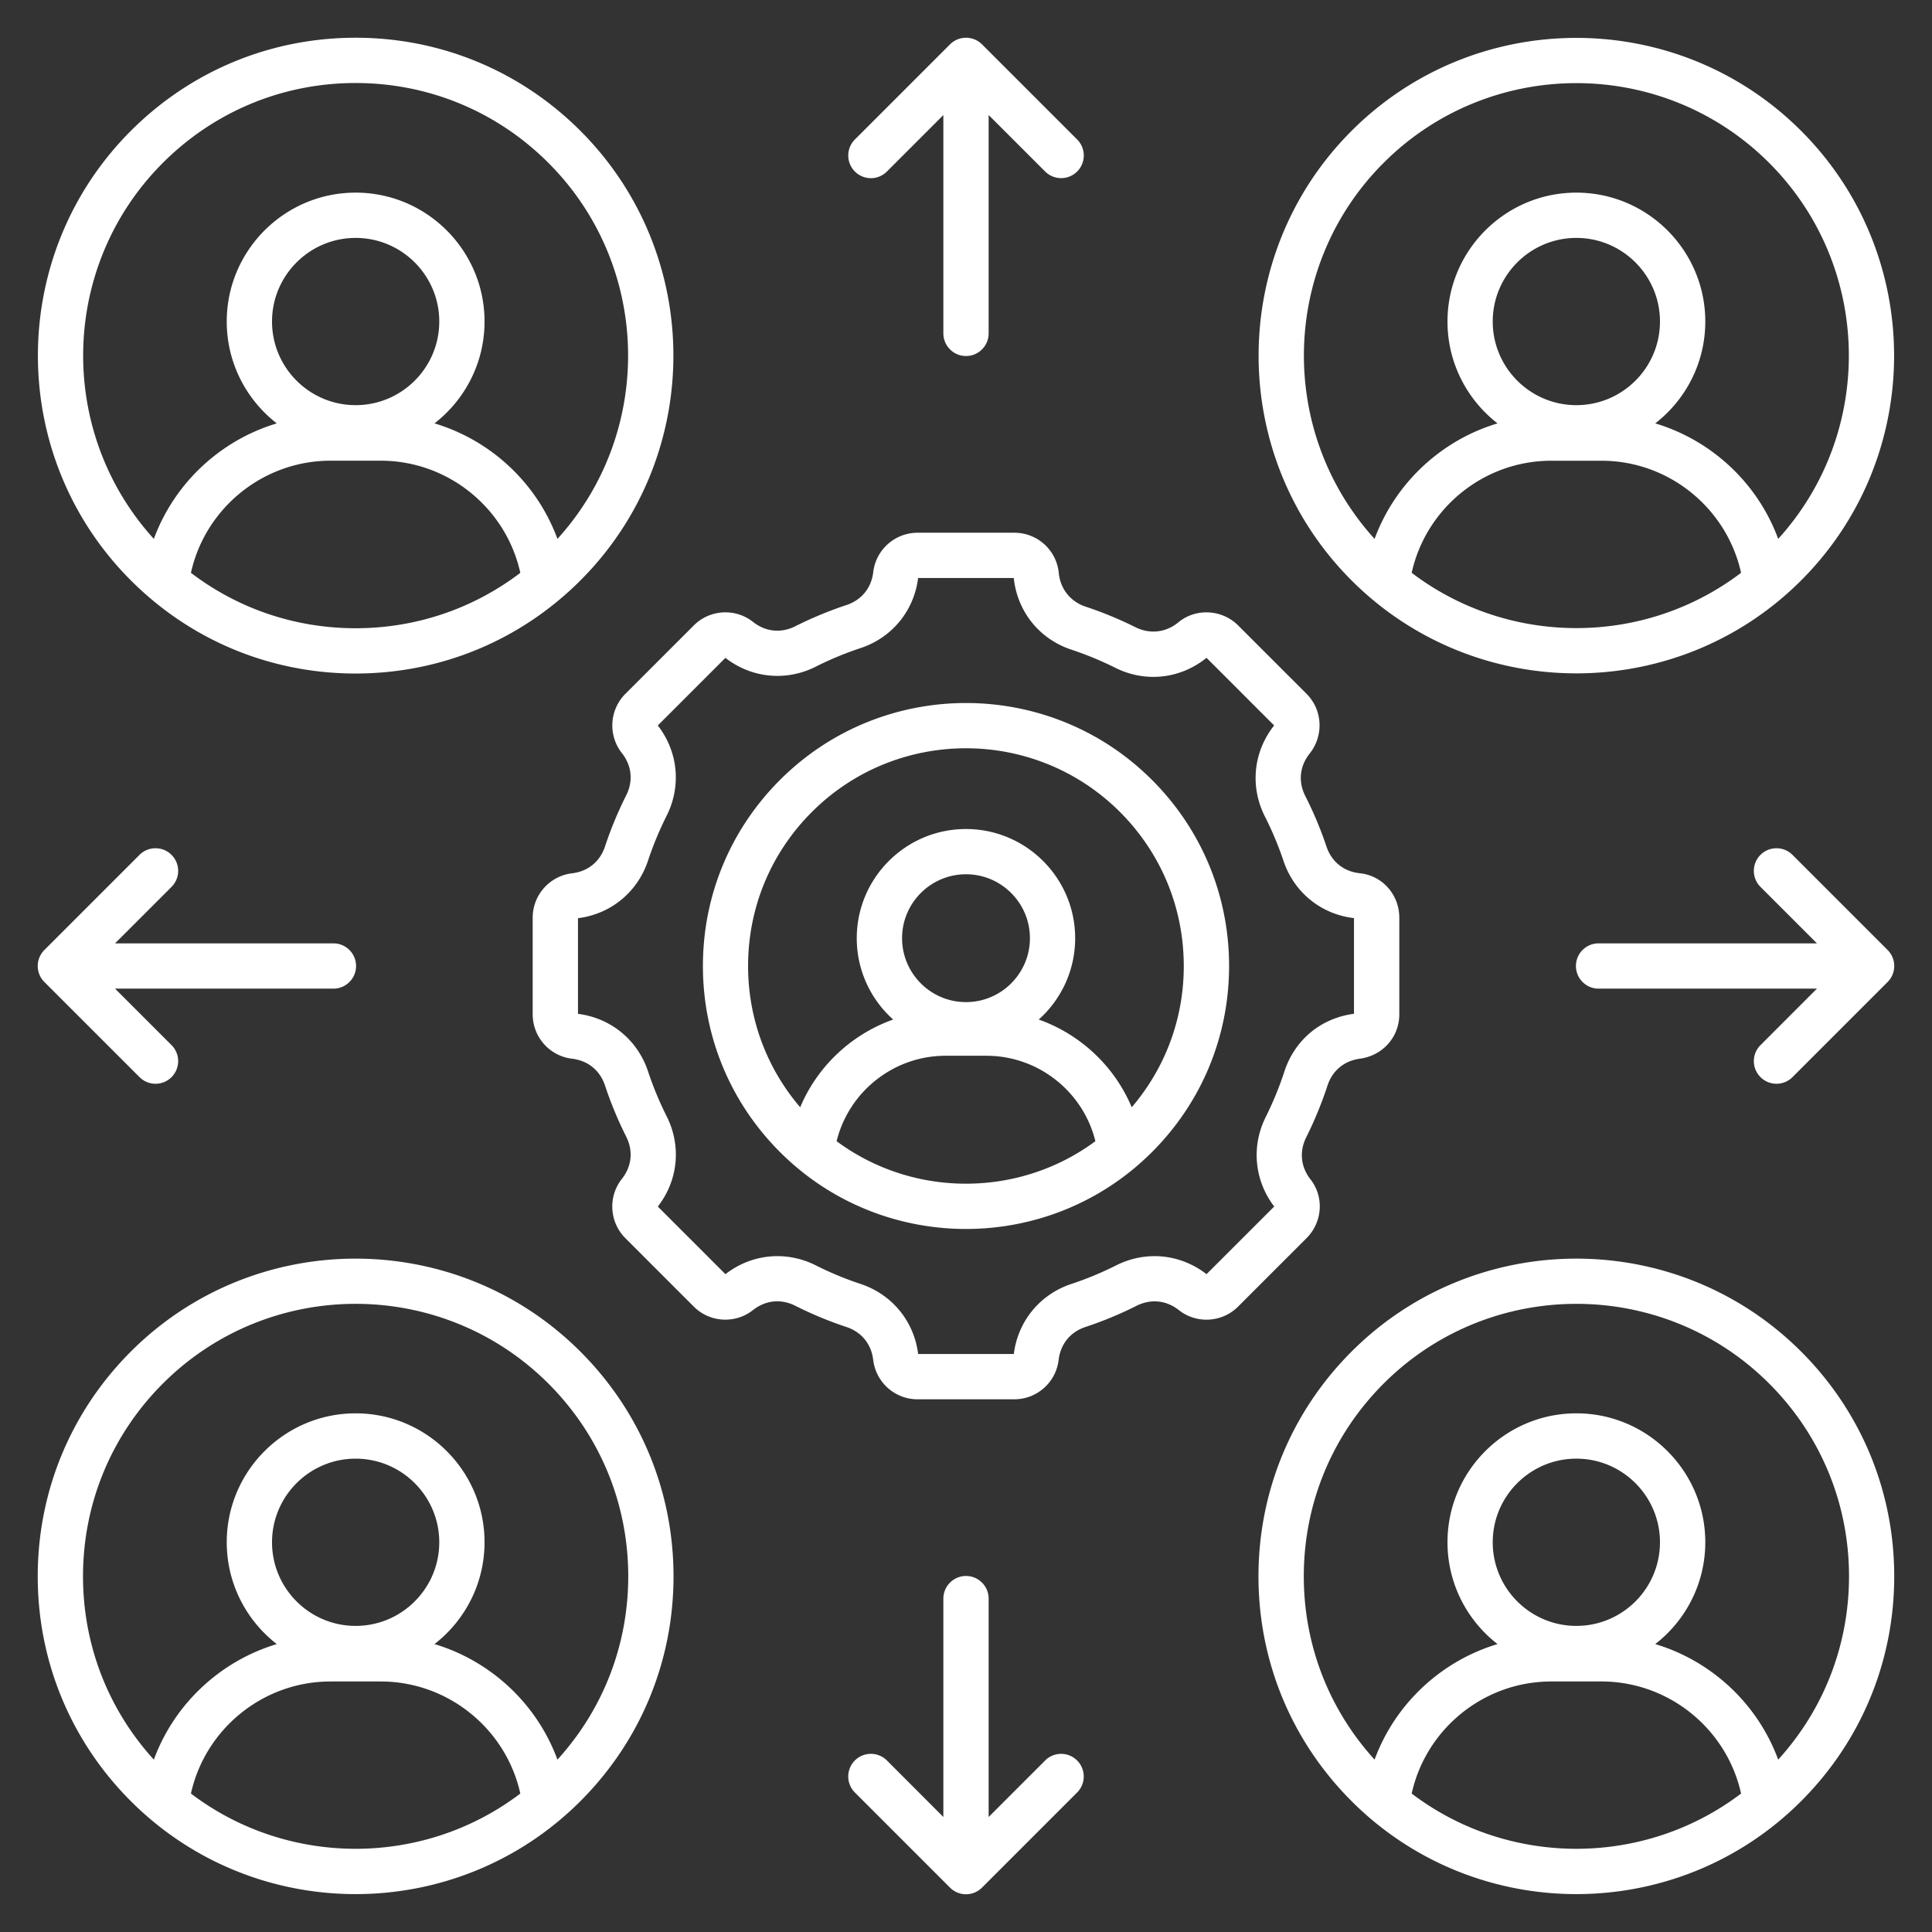 <svg xmlns="http://www.w3.org/2000/svg" xmlns:xlink="http://www.w3.org/1999/xlink" width="512" height="512" x="0" y="0" viewBox="0 0 512 512" style="enable-background:new 0 0 512 512" xml:space="preserve" class=""><rect x="0" y="0" width="512" height="512" fill="#333333" stroke="none"/><g><path d="M358.18 358.18c-15.91 15.91-24.67 37.07-24.67 59.57s8.76 43.66 24.67 59.57c16.42 16.42 38 24.64 59.57 24.64s43.15-8.21 59.57-24.64c15.91-15.91 24.67-37.07 24.67-59.57s-8.76-43.66-24.67-59.57c-32.84-32.84-86.29-32.84-119.14 0zm15.93 117.13c3.79-17.15 19.14-29.7 36.99-29.7h13.31c17.85 0 33.2 12.56 36.99 29.7-25.71 19.52-61.58 19.52-87.29 0zm43.64-44.43c-12.22 0-22.16-9.94-22.16-22.16s9.94-22.16 22.16-22.16 22.16 9.94 22.16 22.16-9.93 22.16-22.16 22.16zm53.49 35.44c-5.43-14.76-17.61-26.13-32.58-30.62 8.06-6.26 13.26-16.02 13.26-26.99 0-18.84-15.33-34.16-34.16-34.16-18.84 0-34.16 15.33-34.16 34.16 0 10.97 5.2 20.74 13.26 26.99-14.96 4.49-27.15 15.85-32.58 30.62-12.12-13.32-18.76-30.43-18.76-48.57 0-19.3 7.51-37.44 21.16-51.09 28.17-28.17 74-28.17 102.17 0 13.65 13.65 21.16 31.79 21.16 51.09-.01 18.14-6.65 35.25-18.77 48.57zM94.25 178.49c22.5 0 43.66-8.76 59.57-24.67 32.85-32.85 32.85-86.29 0-119.14C137.9 18.76 116.75 10 94.25 10s-43.66 8.76-59.57 24.67c-32.85 32.85-32.85 86.29 0 119.14 15.91 15.92 37.06 24.68 59.57 24.68zM50.6 151.81c3.78-17.15 19.14-29.72 36.99-29.72h13.31c17.85 0 33.21 12.56 36.99 29.72-12.5 9.51-27.67 14.68-43.64 14.68-15.98 0-31.15-5.16-43.65-14.68zm43.65-44.44c-12.22 0-22.16-9.94-22.16-22.16s9.94-22.16 22.16-22.16 22.16 9.94 22.16 22.16-9.94 22.16-22.16 22.16zM43.16 43.16C56.81 29.51 74.95 22 94.25 22s37.44 7.52 51.08 21.16c27.34 27.34 28.14 71.33 2.4 99.65-5.43-14.76-17.61-26.12-32.58-30.61 8.06-6.26 13.26-16.02 13.26-26.99 0-18.84-15.33-34.16-34.16-34.16-18.84 0-34.16 15.33-34.16 34.16 0 10.97 5.2 20.74 13.26 26.99-14.96 4.49-27.14 15.85-32.58 30.61-25.75-28.32-24.95-72.31 2.39-99.65zm374.59 135.29c21.57 0 43.15-8.21 59.57-24.63 32.85-32.85 32.85-86.29 0-119.14-32.85-32.85-86.29-32.85-119.14 0s-32.85 86.29 0 119.14c16.43 16.42 38 24.63 59.57 24.63zm-43.64-26.65c3.79-17.15 19.14-29.7 36.99-29.7h13.31c17.85 0 33.2 12.56 36.99 29.7-12.85 9.76-28.24 14.66-43.64 14.65-15.4.01-30.8-4.89-43.65-14.65zm43.64-44.43c-12.22 0-22.16-9.94-22.16-22.16s9.94-22.16 22.16-22.16 22.16 9.94 22.16 22.16-9.93 22.16-22.16 22.16zm-51.08-64.21c14.08-14.08 32.58-21.13 51.08-21.13s37 7.04 51.09 21.13c27.34 27.34 28.14 71.33 2.4 99.65-5.43-14.76-17.61-26.12-32.58-30.61 8.06-6.26 13.26-16.02 13.26-26.99 0-18.84-15.33-34.16-34.16-34.16-18.84 0-34.16 15.33-34.16 34.16 0 10.97 5.2 20.74 13.26 26.99-14.96 4.49-27.14 15.85-32.58 30.61-25.75-28.32-24.95-72.31 2.39-99.65zm-332 315.02C18.76 374.1 10 395.25 10 417.75s8.76 43.66 24.67 59.57c16.43 16.43 37.99 24.64 59.57 24.64 21.57 0 43.15-8.21 59.57-24.63 15.91-15.91 24.68-37.07 24.68-59.57s-8.76-43.66-24.68-59.57c-32.84-32.85-86.29-32.85-119.14-.01zM50.6 475.31c3.79-17.15 19.14-29.7 36.99-29.7h13.31c17.85 0 33.2 12.56 36.99 29.7-25.71 19.52-61.58 19.52-87.29 0zm43.65-44.43c-12.22 0-22.16-9.94-22.16-22.16s9.94-22.16 22.16-22.16 22.16 9.94 22.16 22.16-9.94 22.16-22.16 22.16zm53.48 35.44c-5.43-14.76-17.61-26.13-32.58-30.62 8.06-6.26 13.26-16.02 13.26-26.99 0-18.84-15.33-34.16-34.16-34.16-18.84 0-34.16 15.33-34.16 34.16 0 10.97 5.2 20.74 13.26 26.99-14.96 4.49-27.15 15.85-32.58 30.62C28.64 453 22 435.89 22 417.75c0-19.3 7.51-37.44 21.16-51.09 14.08-14.08 32.58-21.13 51.08-21.13s37 7.04 51.09 21.13c13.65 13.65 21.16 31.79 21.16 51.09 0 18.14-6.64 35.25-18.76 48.57zM347.3 312.55c-2.6-3.32-3.01-7.4-1.13-11.17 2.2-4.4 4.09-9 5.62-13.67 1.3-3.98 4.43-6.59 8.58-7.14 6.06-.81 10.46-5.76 10.46-11.75V243.2c0-6.1-4.49-11.16-10.44-11.78-4.27-.44-7.5-3.03-8.87-7.1a99.209 99.209 0 0 0-5.59-13.34c-1.93-3.81-1.52-7.92 1.14-11.27 3.79-4.77 3.44-11.58-.82-15.84l-18.12-18.12c-4.28-4.28-11.24-4.65-15.83-.84-3.3 2.73-7.56 3.22-11.39 1.31-4.25-2.12-8.68-3.95-13.18-5.44-4.05-1.34-6.72-4.68-7.14-8.93-.6-6.08-5.67-10.67-11.79-10.67h-25.62c-6 0-11.06 4.49-11.76 10.44-.5 4.21-3.1 7.4-7.12 8.73-4.62 1.53-9.16 3.42-13.51 5.6-3.79 1.91-7.88 1.5-11.22-1.13-4.71-3.72-11.46-3.32-15.71.93l-18.12 18.12c-4.24 4.24-4.64 11-.93 15.71 2.63 3.34 3.04 7.43 1.13 11.22-2.19 4.35-4.07 8.89-5.6 13.51-1.33 4.03-4.52 6.62-8.73 7.12-5.95.71-10.44 5.76-10.44 11.76v25.62c0 6 4.49 11.06 10.44 11.76 4.21.5 7.4 3.1 8.73 7.12 1.53 4.62 3.42 9.16 5.6 13.51 1.91 3.79 1.5 7.88-1.14 11.22-3.71 4.71-3.31 11.46.93 15.71l18.12 18.12c4.24 4.25 11 4.64 15.71.93 3.34-2.63 7.43-3.04 11.22-1.13 4.35 2.19 8.9 4.08 13.51 5.61 4.03 1.33 6.62 4.52 7.12 8.73.71 5.95 5.76 10.44 11.76 10.44h25.62c6 0 11.06-4.49 11.76-10.44.5-4.21 3.1-7.4 7.12-8.73 4.61-1.53 9.16-3.41 13.51-5.6 3.8-1.91 7.89-1.5 11.22 1.13 4.71 3.71 11.46 3.31 15.71-.93l18.12-18.12c4.26-4.24 4.71-10.94 1.07-15.59zm-9.62 7.19-17.94 17.93c-6.93-5.39-16.08-6.29-23.93-2.34a87.88 87.88 0 0 1-11.89 4.93c-8.33 2.76-14.16 9.87-15.25 18.57h-25.35c-1.09-8.7-6.92-15.8-15.25-18.57-4.06-1.34-8.06-3-11.89-4.93-7.85-3.95-17.01-3.05-23.93 2.34l-17.92-17.92c5.39-6.92 6.29-16.08 2.34-23.93a87.349 87.349 0 0 1-4.93-11.89c-2.76-8.33-9.87-14.16-18.57-15.25v-25.35c8.7-1.08 15.8-6.92 18.56-15.25 1.35-4.06 3.01-8.06 4.93-11.89 3.95-7.85 3.05-17.01-2.34-23.93l17.92-17.92c6.93 5.39 16.08 6.29 23.93 2.34 3.83-1.93 7.83-3.59 11.89-4.93 8.33-2.76 14.16-9.87 15.25-18.57h25.35c.94 8.9 6.78 16.17 15.29 18.99 3.96 1.31 7.86 2.93 11.6 4.79 8.01 4 17.25 2.98 24.19-2.63l17.92 17.92c-5.52 6.96-6.46 16.22-2.44 24.14 1.92 3.78 3.57 7.73 4.92 11.75 2.81 8.36 9.95 14.15 18.68 15.17v25.35c-.02 0-.04.01-.06.01-8.77 1.18-15.64 6.9-18.39 15.31a89.284 89.284 0 0 1-4.94 12.04c-3.88 7.77-3.01 16.83 2.25 23.72zM206.7 206.7c-13.17 13.17-20.42 30.68-20.42 49.3s7.25 36.13 20.42 49.3c13.59 13.59 31.45 20.39 49.3 20.39s35.71-6.8 49.3-20.39c13.17-13.17 20.42-30.68 20.42-49.3s-7.25-36.13-20.42-49.3c-27.18-27.19-71.42-27.19-98.6 0zm15.01 95.73c3.23-13.11 15.1-22.64 28.87-22.64h10.84c13.77 0 25.65 9.53 28.87 22.64-10.15 7.51-22.22 11.26-34.29 11.26-12.07.01-24.14-3.75-34.29-11.26zM256 265.57c-9.34 0-16.94-7.6-16.94-16.94s7.6-16.94 16.94-16.94 16.94 7.6 16.94 16.94-7.6 16.94-16.94 16.94zm43.92 27.87c-4.57-10.88-13.59-19.33-24.64-23.25 5.92-5.3 9.65-13 9.65-21.55 0-15.96-12.98-28.94-28.94-28.94s-28.94 12.98-28.94 28.94c0 8.55 3.73 16.25 9.65 21.55-11.05 3.92-20.07 12.37-24.64 23.25-8.93-10.44-13.81-23.56-13.81-37.44 0-15.42 6-29.92 16.91-40.82 11.25-11.25 26.04-16.88 40.82-16.88s29.56 5.63 40.82 16.88c10.9 10.9 16.91 25.4 16.91 40.82.02 13.88-4.87 27-13.79 37.44zM226.55 45.45a6 6 0 0 1 0-8.48l25.21-25.21c2.34-2.34 6.14-2.34 8.49 0l25.21 25.21c2.34 2.34 2.34 6.14 0 8.48s-6.14 2.34-8.49 0L262 30.48v57.87c0 3.31-2.69 6-6 6s-6-2.69-6-6V30.49l-14.97 14.97a5.991 5.991 0 0 1-4.24 1.76c-1.54-.01-3.07-.6-4.24-1.77zm58.9 421.1a6 6 0 0 1 0 8.48l-25.21 25.21a5.991 5.991 0 0 1-8.48 0l-25.21-25.21c-2.34-2.34-2.34-6.14 0-8.49 2.34-2.34 6.14-2.34 8.49 0L250 481.52v-57.87c0-3.31 2.69-6 6-6s6 2.69 6 6v57.87l14.97-14.97a5.981 5.981 0 0 1 8.48 0zm181.1-189.58L481.51 262h-57.87c-3.31 0-6-2.69-6-6s2.69-6 6-6h57.87l-14.97-14.97a6 6 0 0 1 0-8.48c2.34-2.34 6.14-2.34 8.49 0l25.21 25.21a6 6 0 0 1 0 8.48l-25.21 25.21a5.991 5.991 0 0 1-8.48 0 5.981 5.981 0 0 1 0-8.48zM11.76 260.24C10.63 259.12 10 257.59 10 256s.63-3.12 1.76-4.24l25.21-25.21c2.34-2.34 6.14-2.34 8.49 0a6 6 0 0 1 0 8.48L30.49 250h57.87c3.31 0 6 2.69 6 6s-2.69 6-6 6H30.49l14.97 14.97a6 6 0 0 1-4.24 10.24c-1.53 0-3.07-.59-4.24-1.76z" fill="#ffffff" opacity="1" data-original="#000000" class=""></path></g></svg>